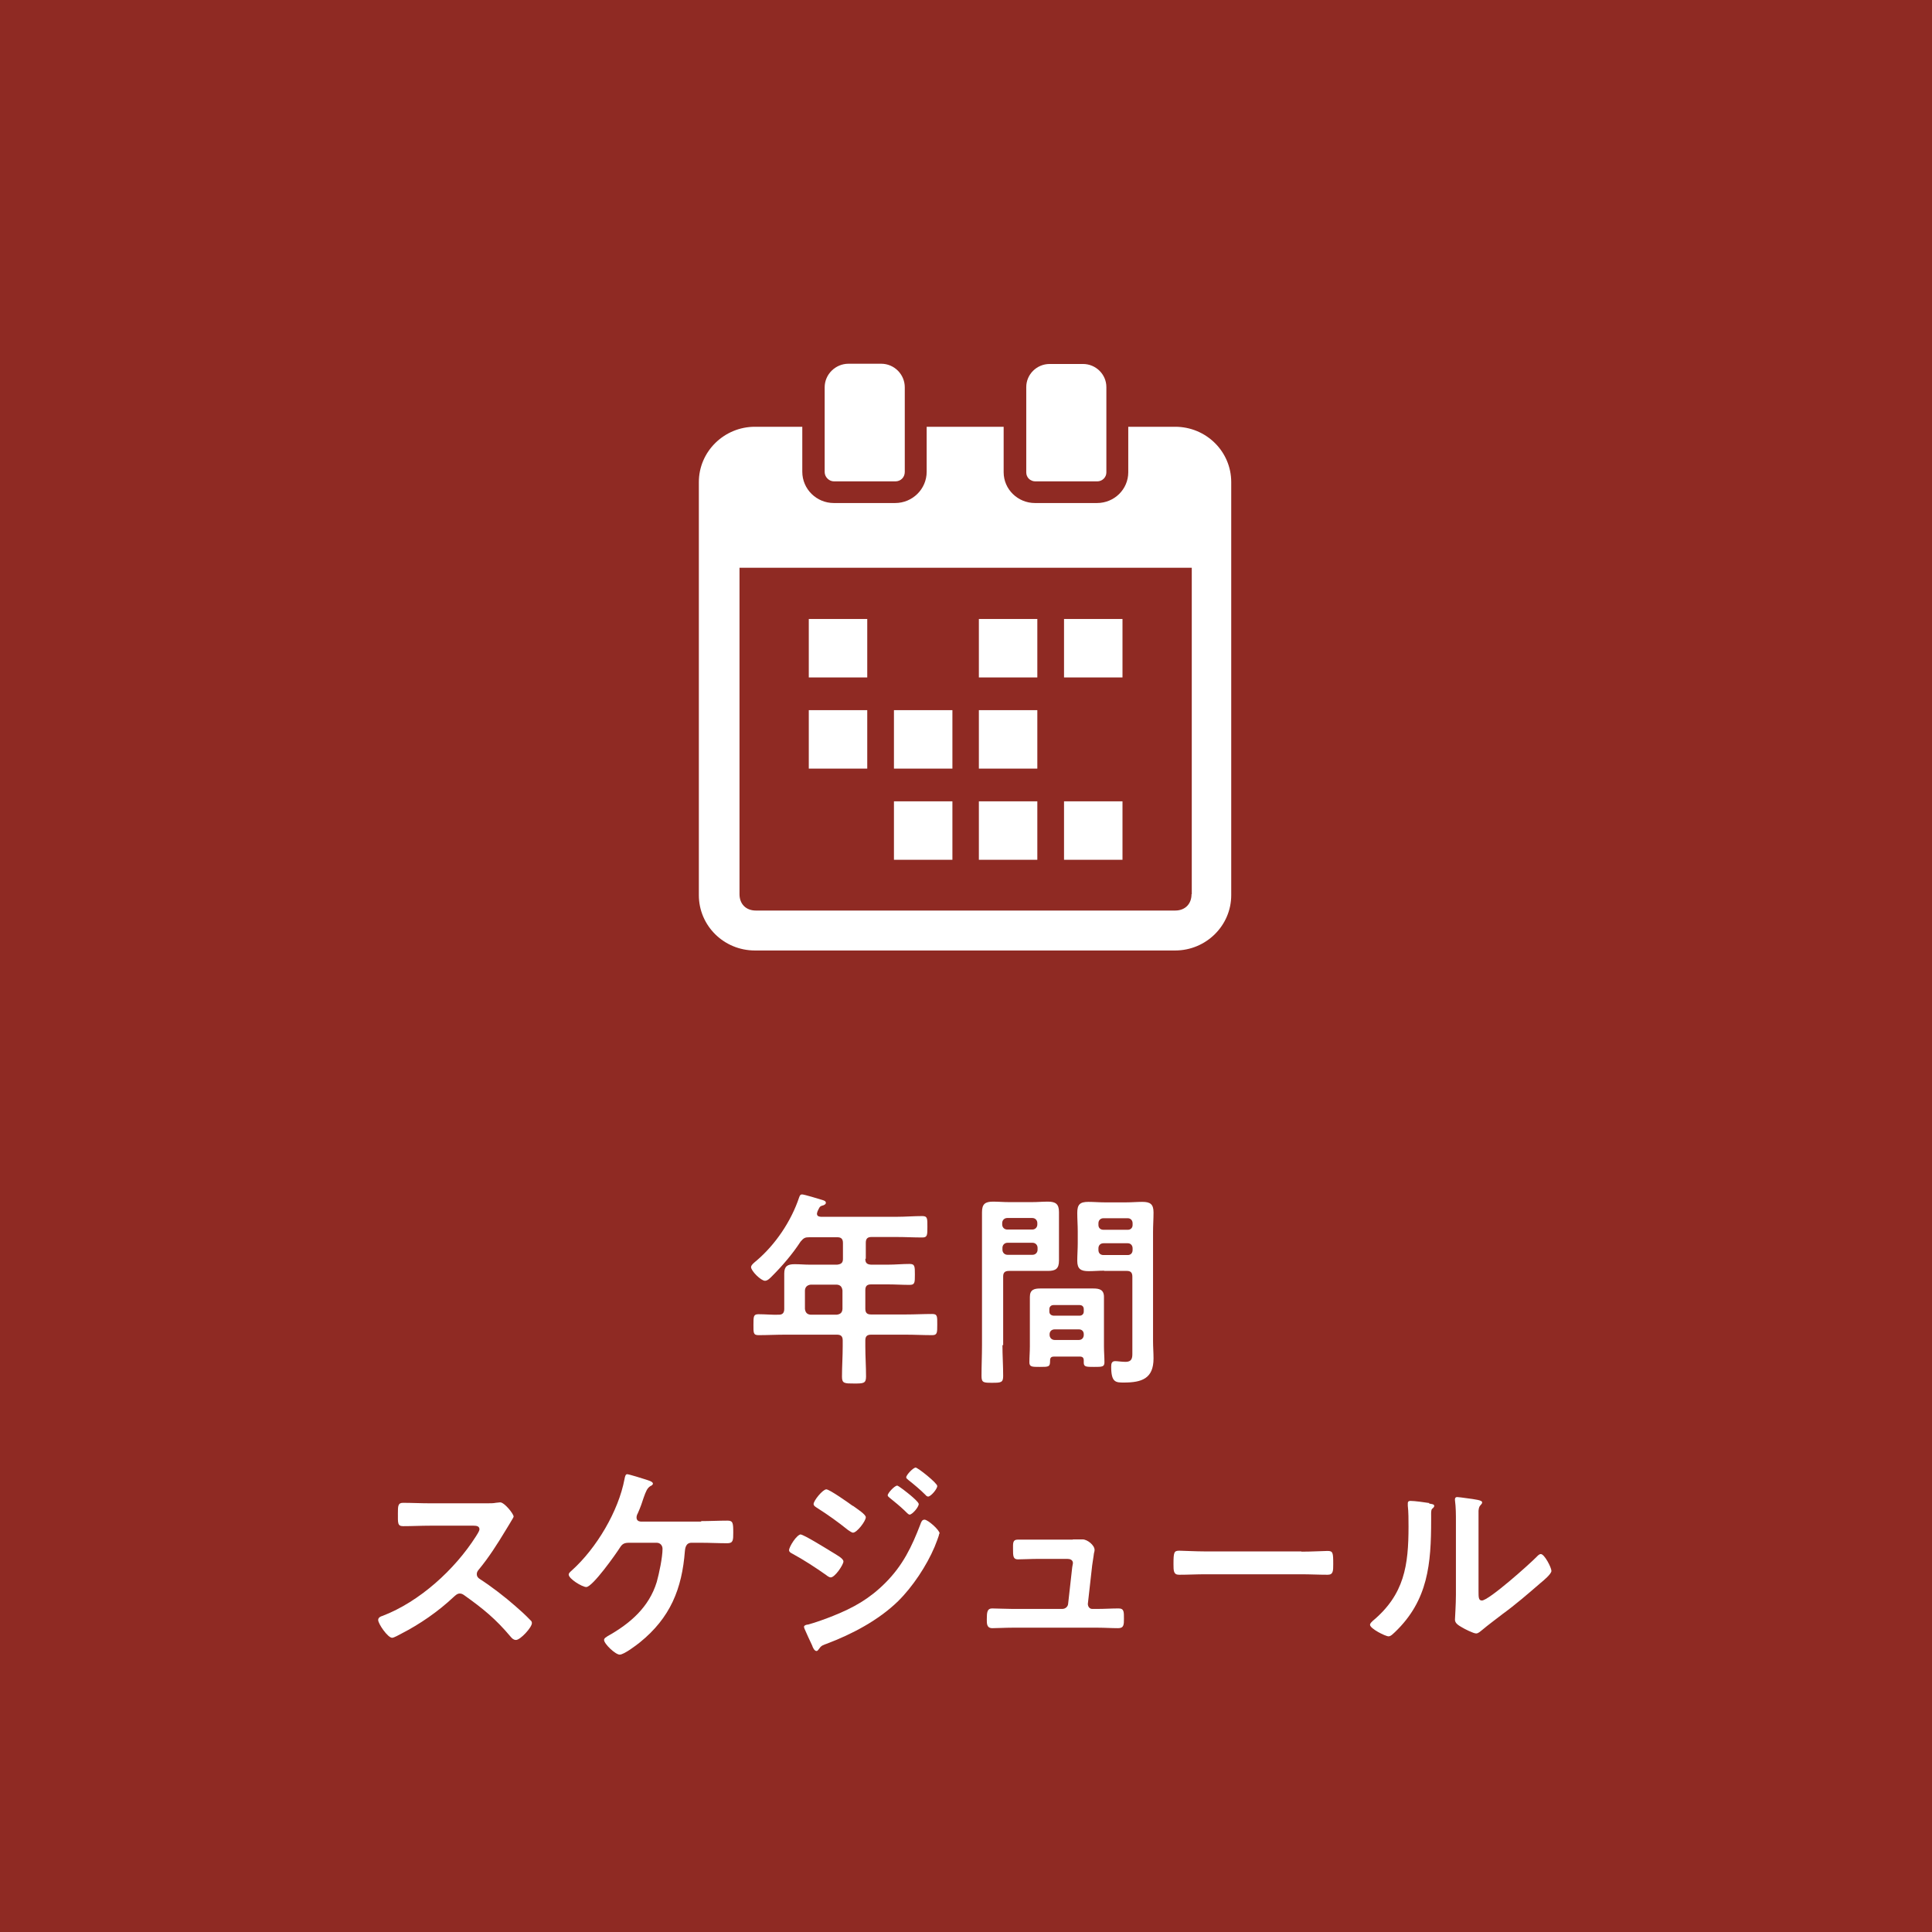 <?xml version="1.0" encoding="UTF-8"?>
<svg id="_レイヤー_2" data-name="レイヤー 2" xmlns="http://www.w3.org/2000/svg" viewBox="0 0 80.31 80.31">
  <rect x="0" y="0" width="80.31" height="80.31" fill="#333333" stroke="none"/>
  <defs>
    <style>
      .cls-1 {
        fill: #fff;
      }

      .cls-2 {
        fill: #ec2214;
      }

      .cls-3 {
        opacity: .5;
      }
    </style>
  </defs>
  <g id="_レイヤー_1-2" data-name="レイヤー 1">
    <g>
      <g class="cls-3">
        <rect class="cls-2" width="80.31" height="80.31"/>
      </g>
      <g>
        <rect class="cls-1" x="33.62" y="25.73" width="2.43" height="2.43"/>
        <rect class="cls-1" x="44.23" y="25.73" width="2.43" height="2.43"/>
        <rect class="cls-1" x="40.69" y="25.73" width="2.43" height="2.43"/>
        <rect class="cls-1" x="33.62" y="29.52" width="2.43" height="2.43"/>
        <rect class="cls-1" x="40.69" y="29.52" width="2.43" height="2.43"/>
        <rect class="cls-1" x="37.16" y="29.52" width="2.43" height="2.43"/>
        <rect class="cls-1" x="44.23" y="33.31" width="2.43" height="2.43"/>
        <rect class="cls-1" x="40.69" y="33.31" width="2.43" height="2.43"/>
        <rect class="cls-1" x="37.16" y="33.31" width="2.43" height="2.43"/>
        <path class="cls-1" d="M48.87,17.74h-1.97v1.89c0,.71-.58,1.28-1.3,1.28h-2.58c-.71,0-1.3-.57-1.3-1.28v-1.89h-3.2v1.87c0,.72-.59,1.3-1.31,1.3h-2.55c-.72,0-1.31-.58-1.31-1.3v-1.87h-1.97c-1.28,0-2.33,1.03-2.33,2.3v17.17c0,1.27,1.04,2.3,2.33,2.3h17.47c1.28,0,2.33-1.03,2.33-2.3v-17.17c0-1.27-1.04-2.3-2.33-2.3ZM49.53,37.17c0,.41-.27.68-.68.68h-17.43c-.41,0-.68-.27-.68-.68v-13.57h18.8v13.57Z"/>
        <path class="cls-1" d="M34.68,20.01h2.54c.22,0,.39-.17.39-.39v-3.52c0-.54-.44-.98-.98-.98h-1.36c-.54,0-.99.44-.99.98v3.52c0,.21.18.39.39.39Z"/>
        <path class="cls-1" d="M43.03,20.01h2.58c.21,0,.38-.17.38-.37v-3.55c0-.53-.44-.96-.97-.96h-1.39c-.53,0-.97.43-.97.96v3.55c0,.21.17.37.38.37Z"/>
      </g>
      <g>
        <path class="cls-1" d="M35.97,52.33c0,.17.07.23.24.24h.7c.3,0,.6-.03.9-.03.22,0,.22.1.22.44s0,.43-.22.43c-.3,0-.6-.02-.9-.02h-.7c-.17,0-.24.07-.24.24v.77c0,.17.07.24.24.24h1.44c.37,0,.73-.02,1.1-.02.22,0,.21.1.21.44s0,.44-.21.44c-.37,0-.73-.02-1.1-.02h-1.44c-.17,0-.24.07-.24.24v.24c0,.43.03.84.03,1.26,0,.29-.11.29-.5.29s-.5,0-.5-.28c0-.43.03-.84.03-1.27v-.24c0-.17-.07-.24-.24-.24h-2.16c-.37,0-.73.02-1.1.02-.22,0-.21-.1-.21-.43,0-.35,0-.44.21-.44.28,0,.57.03.85.02.16,0,.22-.09.22-.24v-.83c0-.22,0-.43,0-.64,0-.3.13-.39.43-.39.21,0,.42.02.63.02h1.14c.17-.02.24-.08.24-.24v-.66c0-.17-.07-.24-.24-.24h-1.15c-.19,0-.24.03-.37.18-.34.52-.75,1-1.19,1.44-.07.07-.18.19-.29.19-.17,0-.58-.41-.58-.57,0-.09.16-.21.22-.26.8-.68,1.45-1.65,1.78-2.64.03-.08.05-.12.12-.12.09,0,.71.19.84.23.06.02.15.04.15.12,0,.06-.08.1-.13.11-.14.04-.13.07-.22.25,0,.03-.02.05-.02.09,0,.1.07.12.16.13h3.16c.36,0,.7-.03,1.06-.03.22,0,.21.11.21.45s0,.44-.21.44c-.36,0-.71-.02-1.06-.02h-1.05c-.17,0-.24.07-.24.24v.66ZM33.7,53.4c-.15.02-.23.1-.24.24v.77c.02.16.1.23.24.24h1.08c.16-.02.23-.09.24-.24v-.77c-.02-.15-.09-.23-.24-.24h-1.08Z"/>
        <path class="cls-1" d="M41.67,55.91c0,.43.03.85.03,1.29,0,.27-.09.28-.45.28s-.45,0-.45-.28c0-.43.02-.85.02-1.29v-4.71c0-.27,0-.54,0-.81,0-.34.13-.44.46-.44.22,0,.43.02.66.02h.96c.22,0,.44-.02.66-.02.32,0,.46.1.46.43,0,.26,0,.52,0,.78v.5c0,.24,0,.49,0,.74,0,.34-.14.43-.46.43-.22,0-.44,0-.66,0h-.96c-.17,0-.24.07-.24.23v2.86ZM41.87,50.63c-.12,0-.21.09-.21.21v.06c0,.12.09.21.21.21h1.04c.12,0,.21-.09.21-.21v-.06c0-.12-.09-.21-.21-.21h-1.04ZM41.67,51.95c0,.12.09.21.21.21h1.04c.12,0,.21-.09.21-.21v-.08c0-.12-.09-.21-.21-.21h-1.04c-.12,0-.21.09-.21.21v.08ZM43.81,56.39c-.1,0-.16.04-.16.16,0,.27-.04.27-.43.27-.32,0-.43,0-.43-.19,0-.22.02-.44.02-.66v-1.54c0-.17,0-.35,0-.52,0-.3.18-.35.43-.35.18,0,.37,0,.56,0h1.1c.18,0,.37,0,.55,0,.25,0,.44.05.44.35,0,.17,0,.35,0,.52v1.54c0,.22.02.44.02.66,0,.19-.1.19-.43.19s-.43,0-.43-.18v-.09c0-.11-.05-.16-.16-.16h-1.08ZM44.88,54.69c.1,0,.17-.07.17-.17v-.1c0-.1-.06-.17-.17-.17h-1.09c-.09,0-.17.06-.17.17v.1c0,.1.07.16.17.17h1.09ZM43.63,55.49c0,.12.09.21.21.21h1.01c.12,0,.2-.09.2-.21v-.03c0-.12-.08-.2-.2-.2h-1.01c-.12,0-.21.08-.21.2v.03ZM45.9,52.82c-.22,0-.44.02-.65.02-.32,0-.47-.09-.47-.43,0-.24.02-.49.02-.73v-.5c0-.25-.02-.5-.02-.76,0-.35.11-.46.46-.46.23,0,.44.02.66.02h.93c.22,0,.43-.02.65-.02.33,0,.47.09.47.44,0,.27-.02.54-.02.81v4.54c0,.24.02.48.02.72,0,.83-.48,1-1.23,1-.34,0-.53,0-.53-.66,0-.14.03-.23.17-.23.08,0,.27.03.43.03.25,0,.28-.15.28-.33v-3.21c0-.17-.07-.24-.23-.24h-.94ZM45.87,50.64c-.13,0-.21.09-.21.21v.07c0,.12.08.2.21.2h1.01c.12,0,.2-.08.2-.2v-.07c0-.12-.08-.21-.2-.21h-1.01ZM45.66,51.96c0,.13.08.21.21.21h1.01c.12,0,.2-.08.2-.21v-.07c0-.12-.08-.21-.2-.21h-1.01c-.13,0-.21.09-.21.21v.07Z"/>
        <path class="cls-1" d="M20.23,62.49c.14,0,.29,0,.37-.02.05,0,.14-.02.19-.02.18,0,.56.48.56.59,0,.04-.1.18-.19.34-.05.08-.1.17-.14.23-.35.58-.7,1.13-1.13,1.65-.04.05-.07.1-.07.17,0,.1.05.16.13.21.48.31,1.04.74,1.47,1.12.21.18.43.38.63.59.04.03.06.07.06.12,0,.18-.48.7-.66.7-.1,0-.16-.06-.22-.13-.63-.75-1.15-1.17-1.92-1.72-.07-.05-.12-.08-.2-.08-.11,0-.19.09-.26.15-.64.6-1.39,1.12-2.17,1.52-.08.04-.3.17-.38.17-.18,0-.58-.58-.58-.74,0-.1.1-.15.18-.17,1.54-.59,3-1.92,3.88-3.3.04-.07.15-.22.15-.3,0-.13-.12-.15-.25-.15h-1.8c-.37,0-.75.02-1.12.02-.24,0-.22-.13-.22-.53,0-.3,0-.44.21-.44.37,0,.75.02,1.13.02h2.37Z"/>
        <path class="cls-1" d="M29.14,63.23c.37,0,.73-.02,1.1-.02.23,0,.24.1.24.5,0,.31,0,.44-.25.44-.37,0-.72-.02-1.09-.02h-.4c-.25,0-.26.27-.27.34-.12,1.58-.61,2.78-1.87,3.8-.15.12-.66.51-.84.51s-.65-.45-.65-.61c0-.08.1-.12.15-.16.93-.52,1.72-1.2,2.04-2.25.1-.36.24-1.02.24-1.38,0-.14-.1-.25-.24-.25h-1.15c-.19,0-.28.04-.38.2-.17.27-1.14,1.64-1.4,1.64-.17,0-.73-.34-.73-.52,0-.07.1-.14.14-.18,1.01-.91,1.93-2.45,2.18-3.79.02-.1.04-.2.11-.2s.65.18.77.22c.08.03.3.08.3.17,0,.05-.06.09-.1.1-.14.09-.19.22-.29.5-.05.16-.12.37-.24.64-.03.05-.05.11-.05.17,0,.11.07.16.17.17h2.52Z"/>
        <path class="cls-1" d="M33.29,63.79c.12,0,1.04.57,1.22.68.29.18.55.31.55.44s-.35.66-.53.66c-.06,0-.14-.06-.19-.1-.44-.31-.93-.63-1.41-.89-.06-.03-.13-.07-.13-.14,0-.14.32-.66.5-.66ZM39.04,63.75c0,.09-.15.44-.19.55-.33.78-.91,1.66-1.52,2.26-.81.79-1.91,1.37-2.97,1.77-.11.04-.22.07-.29.18-.04.04-.07.12-.13.12-.09,0-.16-.16-.18-.23-.11-.23-.22-.47-.32-.7,0-.02-.02-.05-.02-.07,0-.07.11-.1.17-.1.27-.07.77-.25,1.04-.36.85-.34,1.51-.71,2.17-1.37.73-.73,1.1-1.5,1.46-2.44.03-.08.06-.19.17-.19.14,0,.63.43.63.58ZM35.45,62.59c.19.14.54.36.54.48,0,.16-.37.64-.53.64-.06,0-.16-.08-.21-.11-.41-.33-.83-.63-1.27-.91-.06-.04-.16-.09-.16-.17,0-.14.38-.61.53-.61.13,0,.94.57,1.1.69ZM37.28,61.75c.07,0,.45.31.56.4.12.1.35.3.35.37,0,.13-.27.44-.38.44-.05,0-.14-.1-.21-.17-.2-.19-.41-.36-.62-.53-.03-.03-.08-.06-.08-.1,0-.1.29-.4.38-.4ZM38.05,61c.1,0,.91.65.91.77,0,.13-.27.44-.38.44-.04,0-.09-.04-.11-.07-.22-.22-.46-.42-.7-.61-.04-.04-.1-.07-.1-.12,0-.1.29-.4.38-.4Z"/>
        <path class="cls-1" d="M44.59,63.99c.1,0,.21,0,.29,0,.04,0,.09,0,.12,0,.2,0,.5.24.5.44,0,.07-.03.11-.04.24-.03.17-.05.36-.06.4l-.18,1.6c0,.11.07.21.18.21h.23c.29,0,.57-.02.87-.02.23,0,.22.15.22.43,0,.24,0,.39-.24.39-.28,0-.57-.02-.84-.02h-3.56c-.3,0-.63.02-.83.02-.24,0-.23-.2-.23-.37,0-.3.02-.45.22-.45.15,0,.61.02.84.02h2.08c.12,0,.23-.09.24-.21l.17-1.52s.03-.16.03-.17c0-.14-.12-.18-.23-.18h-1.21c-.3,0-.63.02-.85.02-.2,0-.2-.15-.2-.43,0-.23-.02-.39.19-.39.15,0,.51,0,.86,0h1.44Z"/>
        <path class="cls-1" d="M54.1,64.5c.4,0,.96-.03,1.08-.03.23,0,.24.07.24.55,0,.28,0,.44-.23.44-.37,0-.73-.02-1.09-.02h-4c-.36,0-.72.02-1.09.02-.23,0-.23-.17-.23-.44,0-.49.02-.56.24-.56.11,0,.71.03,1.08.03h4Z"/>
        <path class="cls-1" d="M59.4,62.5c.1.02.22.02.22.1,0,.04-.05.09-.09.12-.05.05-.04.2-.04.28v.19c0,1.8-.12,3.33-1.5,4.65-.07.06-.17.18-.27.18-.13,0-.77-.32-.77-.48,0-.06.07-.12.11-.16,1.32-1.1,1.49-2.31,1.49-3.93,0-.26,0-.61-.03-.86,0-.03,0-.07,0-.1,0-.08.05-.1.11-.1.17,0,.61.06.79.09ZM61.46,66.13c0,.27,0,.4.14.4.29,0,2-1.53,2.28-1.82.04-.04.1-.11.17-.11.15,0,.44.56.44.7,0,.13-.34.41-.45.5-.52.45-1.04.9-1.59,1.3-.23.18-.61.46-.82.64-.08.06-.17.16-.27.16-.11,0-.49-.19-.6-.26-.12-.07-.28-.16-.28-.31,0-.06.04-.63.04-1.04v-3.04c0-.3,0-.59-.04-.89v-.04c0-.06.04-.09.09-.09s.27.03.34.04c.45.06.7.09.7.18,0,.06-.04.08-.07.12-.06.06-.07.14-.08.23,0,.2,0,.63,0,.85v2.48Z"/>
      </g>
    </g>
  </g>
</svg>